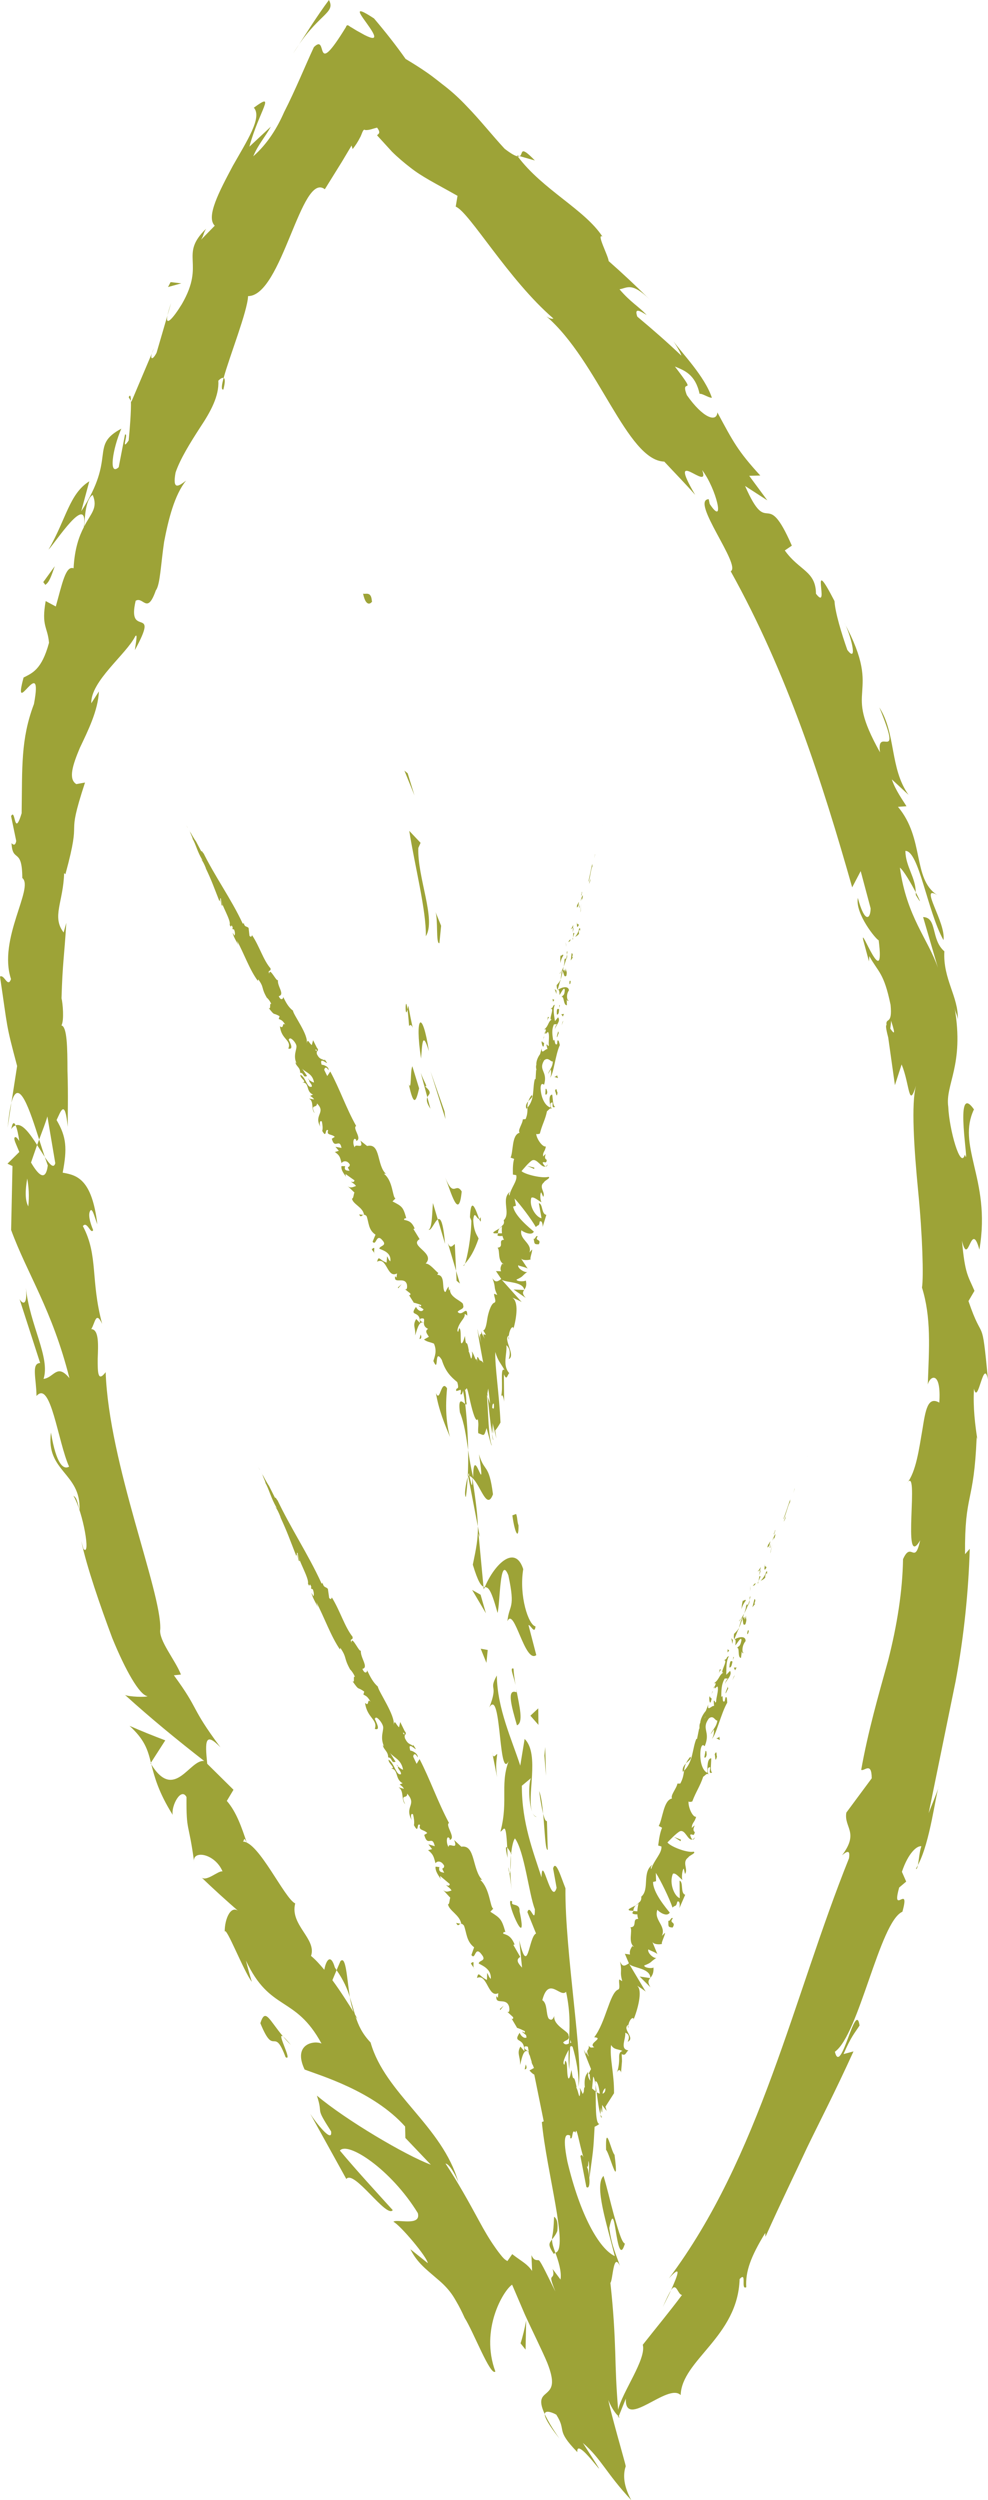 <!-- Generator: Adobe Illustrator 22.0.1, SVG Export Plug-In  -->
<svg version="1.1"
	 xmlns="http://www.w3.org/2000/svg" xmlns:xlink="http://www.w3.org/1999/xlink" xmlns:a="http://ns.adobe.com/AdobeSVGViewerExtensions/3.0/"
	 x="0px" y="0px" width="53.743px" height="135.959px" viewBox="0 0 53.743 135.959"
	 style="enable-background:new 0 0 53.743 135.959;" xml:space="preserve">
<style type="text/css">
	.st0{fill:#9DA337;}
</style>
<defs>
</defs>
<g>
	<path class="st0" d="M20.226,32.681c-0.03-0.578-0.398-0.328-0.478-0.406C19.943,33.225,20.325,32.646,20.226,32.681z"/>
	<polygon class="st0" points="22.177,42.054 21.998,41.904 22.546,43.256 	"/>
	<path class="st0" d="M23.163,50.912c0.572-0.912-0.468-3.197-0.408-4.802l0.123-0.277l-0.616-0.652
		C22.562,47.089,23.197,49.54,23.163,50.912z"/>
	<path class="st0" d="M22.252,55.796c0.227-0.321,0.338,0.996-0.042-1.11c-0.022,0.103-0.03,0.142-0.043,0.207
		C22.191,55.083,22.22,55.347,22.252,55.796z"/>
	<path class="st0" d="M22.166,54.893C22.043,53.962,22.017,55.527,22.166,54.893L22.166,54.893z"/>
	<path class="st0" d="M22.798,59.184l-0.369-1.203c-0.124,0.274-0.036,1.371-0.193,0.978C22.503,60.205,22.627,59.929,22.798,59.184
		z"/>
	<path class="st0" d="M23.415,60.294l-0.169-0.626C23.194,59.787,23.19,59.958,23.415,60.294z"/>
	<path class="st0" d="M23.101,59.057c0.21,0.088-0.01-0.157-0.214-0.716l0.358,1.327C23.333,59.478,23.547,59.435,23.101,59.057z"/>
	<path class="st0" d="M22.903,57.565c0.068-0.706,0.059-1.606,0.428-0.399C22.975,54.826,22.546,55.225,22.903,57.565z"/>
	<path class="st0" d="M23.903,51.287l0.092-0.943l-0.313-0.772C23.837,49.957,23.7,51.367,23.903,51.287z"/>
	<path class="st0" d="M23.549,65.42c-0.045,0.477-0.035,1.371-0.238,1.457c0.15,0.061,0.332-0.456,0.503-0.568L23.549,65.42z"/>
	<path class="st0" d="M23.814,66.309l0.396,1.331C24.102,66.424,23.962,66.215,23.814,66.309z"/>
	<polygon class="st0" points="24.179,60.43 23.417,58.257 24.234,60.859 	"/>
	<path class="st0" d="M24.319,75.498c-0.335-0.539-0.372,0.833-0.607,0.249c0.153,0.929,0.476,1.701,0.767,2.396
		C24.276,77.393,24.214,76.576,24.319,75.498z"/>
	<path class="st0" d="M24.217,64.03c0.312,0.773,0.738,2.409,0.898,0.762C24.778,64.25,24.688,65.193,24.217,64.03z"/>
	<path class="st0" d="M24.358,67.589l0.452,1.518l-0.07-1.453C24.637,67.694,24.513,67.972,24.358,67.589z"/>
	<polygon class="st0" points="25.016,69.799 24.81,69.107 24.836,69.645 	"/>
	<path class="st0" d="M25.016,76.803c0.244,0.604,0.335,1.284,0.449,2.05c-0.014-0.834-0.068-1.692-0.159-2.502
		C25.167,76.251,24.902,75.92,25.016,76.803z"/>
	<polygon class="st0" points="26.371,86.302 26.299,86.282 26.312,86.432 	"/>
	<path class="st0" d="M25.343,81.409c0.047-0.332,0.077-0.706,0.099-1.099C25.351,80.64,25.226,81.306,25.343,81.409z"/>
	<path class="st0" d="M27.064,87.712c0.146-0.522,0.117-3.216,0.587-2.051c0.402,1.867,0.043,1.562-0.05,2.502
		c0.373-0.832,0.94,2.327,1.571,1.84l-0.424-1.629c0.102-0.043,0.337,0.539,0.382,0.068c-0.382-0.068-0.907-1.66-0.668-3.112
		c-0.432-1.354-1.547-0.312-2.091,0.973C26.537,86.327,26.686,86.311,27.064,87.712z"/>
	<path class="st0" d="M26.299,86.282l-0.272-2.894l0.078,0.194l-0.112-0.581c0.011,0.676-0.083,1.171-0.274,2.085
		C26.008,86.041,26.168,86.229,26.299,86.282z"/>
	<path class="st0" d="M25.46,80.243l-0.003-0.013l0.007,0.002c0.037-0.125,0.063-0.168,0.049-0.03
		c0.006,0.009,0.012,0.042,0.015,0.057c0.058,0.013,0.113,0.058,0.166,0.108c0.007,0.814-0.09,0.138-0.166-0.108
		c-0.021-0.007-0.042-0.027-0.063-0.027L25.46,80.243l0.532,2.757c-0.01-0.595-0.104-1.331-0.297-2.633
		c0.454,0.413,0.783,1.802,1.121,0.891c-0.221-1.718-0.471-1.168-0.761-2.177c0.411,2.766-0.314-0.773-0.316,1.26
		c-0.13-0.538-0.206-1.027-0.274-1.488c0.007,0.506,0.001,0.995-0.022,1.457L25.46,80.243z"/>
	<path class="st0" d="M26.146,66.179c-0.026,0.09-0.055,0.09-0.083,0.1C26.132,66.453,26.174,66.518,26.146,66.179z"/>
	<path class="st0" d="M25.563,66.189l0.077,0.191c-0.01,0.901-0.225,2.016-0.352,2.348c0.283-0.332,0.496-0.658,0.745-1.376
		c-0.079-0.196-0.259-0.346-0.291-1.009c0.057-0.584,0.193-0.019,0.322-0.064C25.912,65.894,25.619,64.924,25.563,66.189z"/>
	<path class="st0" d="M25.287,68.727c-0.026,0.031-0.05,0.062-0.078,0.094C25.226,68.86,25.254,68.814,25.287,68.727z"/>
	<polygon class="st0" points="25.682,86.46 26.432,87.731 26.142,86.72 	"/>
	<polygon class="st0" points="26.46,90.425 26.53,89.725 26.148,89.655 	"/>
	<path class="st0" d="M9.112,17.147l0.196-0.675C9.2,16.783,9.143,16.99,9.112,17.147z"/>
	<path class="st0" d="M7,21.602l0.122,0.204C7.11,21.54,7.092,21.423,7,21.602z"/>
	<path class="st0" d="M18.517,106.65l-0.208,0.486c0.382,0.55,0.587,1.027,0.721,1.462C18.866,107.553,18.819,106.315,18.517,106.65
		z"/>
	<path class="st0" d="M2.13,61.967l-0.111,0.298c0.15,0.234,0.289,0.452,0.418,0.653C2.343,62.628,2.239,62.306,2.13,61.967z"/>
	<path class="st0" d="M0.62,59.97c-0.079,0.303-0.149,0.736-0.206,1.35L0.62,59.97z"/>
	<path class="st0" d="M28.267,8.491l0.827,0.236C28.23,7.83,28.47,8.397,28.267,8.491z"/>
	<path class="st0" d="M30.317,121.314c0.033-0.372,0.005-0.653-0.179-0.769c-0.037,1.095-0.118,0.976-0.109,1.234
		C30.133,121.65,30.26,121.477,30.317,121.314z"/>
	<path class="st0" d="M12.15,21.185c0.102-0.397,0.1-0.595,0.014-0.633C12.053,20.959,12.025,21.209,12.15,21.185z"/>
	<path class="st0" d="M30.119,122.563c0.04-0.009,0.057-0.04,0.089-0.065c-0.099-0.274-0.179-0.487-0.179-0.719
		C29.878,121.993,29.776,122.047,30.119,122.563z"/>
	<path class="st0" d="M49.928,101.425c-0.036,0.063-0.068,0.143-0.105,0.198C49.87,101.664,49.899,101.569,49.928,101.425z"/>
	<path class="st0" d="M36.501,124.537c-0.103,0.172-0.262,0.469-0.483,1.015C36.117,125.297,36.336,124.919,36.501,124.537z"/>
	<path class="st0" d="M27.712,101.859C27.615,101.223,27.656,101.763,27.712,101.859L27.712,101.859z"/>
	<path class="st0" d="M29.191,98.807c-0.103-0.042-0.175-0.124-0.226-0.233C29.026,98.705,29.096,98.801,29.191,98.807z"/>
	<path class="st0" d="M33.655,131.404l0.005,0.053C33.731,131.448,33.717,131.445,33.655,131.404z"/>
	<path class="st0" d="M27.789,100.878c-0.023,0.245-0.033,0.526-0.029,0.83C27.777,101.572,27.788,101.32,27.789,100.878z"/>
	<path class="st0" d="M27.612,101.028c-0.009-0.223-0.017-0.396-0.024-0.563C27.512,100.393,27.478,100.469,27.612,101.028z"/>
	<path class="st0" d="M27.712,101.859c0.026,0.187,0.062,0.451,0.122,0.887c-0.047-0.364-0.066-0.707-0.074-1.038
		C27.747,101.836,27.73,101.891,27.712,101.859z"/>
	<path class="st0" d="M49.814,48.523c0,0.046,0.001,0.091,0.002,0.146C50.159,49.251,50.054,48.981,49.814,48.523z"/>
	<path class="st0" d="M8.186,95.891l0.046,0.06c-0.007-0.03-0.017-0.067-0.023-0.095L8.186,95.891z"/>
	<path class="st0" d="M7.046,93.85c0.797,0.732,0.983,1.259,1.163,2.006L8.99,94.64C8.332,94.391,7.681,94.129,7.046,93.85z"/>
	<path class="st0" d="M52.979,60.329c-1.149-1.652-0.181,3.431-0.495,2.457c-0.234,0.861-0.854-1.386-0.902-2.597
		c-0.179-1.213,0.885-2.266,0.344-5.388c0.055,0.309,0.124,0.316,0.173,0.626c0.046-1.222-0.814-2.183-0.73-3.695
		c-0.745-0.638-0.377-1.847-1.156-1.862l0.805,2.755c-0.533-1.558-1.703-2.779-2.068-5.444c0.2,0.15,0.606,0.85,0.863,1.342
		c-0.007-0.82-0.554-1.4-0.564-2.252c0.737-0.011,1.194,3.277,2.071,4.852c0.156-0.932-1.352-3.064-0.341-2.45
		c-1.358-0.894-0.675-3.068-2.134-4.799l0.464-0.03c-0.177-0.294-0.604-0.874-0.797-1.462l0.91,0.844
		c-1.03-1.441-0.677-3.341-1.59-4.758c1.319,3.216-0.178,0.94,0.037,2.444c-1.036-1.855-1.028-2.523-0.969-3.308
		c0.046-0.773,0.148-1.667-0.991-3.772c0.334,0.558,0.798,2.328,0.182,1.512c-0.304-0.863-0.664-2.032-0.698-2.659
		c-1.449-2.809-0.185,0.671-1.008-0.398c-0.007-1.242-0.911-1.247-1.695-2.354l0.383-0.261c-1.446-3.308-1.244-0.291-2.545-3.246
		l1.212,0.784l-0.987-1.336l0.603-0.015c-1.233-1.345-1.48-1.85-2.334-3.433c-0.036,0.555-0.773,0.326-1.661-0.94
		c-0.404-1.04,0.685,0.195-0.649-1.554c0.509,0.21,1.11,0.421,1.341,1.482c0.172-0.016,0.497,0.226,0.67,0.216
		c-0.39-1.173-1.622-2.413-2.085-3.07c0.168,0.264,0.365,0.582,0.425,0.78c-0.777-0.74-1.583-1.441-2.397-2.122
		c-0.18-0.518,0.166-0.303,0.51-0.085c-0.435-0.477-0.865-0.681-1.477-1.401c0.424-0.075,0.667-0.402,1.631,0.547
		c-0.722-0.72-1.462-1.413-2.222-2.081c-0.013-0.274-0.689-1.532-0.337-1.331c-0.954-1.469-3.253-2.547-4.61-4.362
		c-0.13-0.023-0.34-0.129-0.712-0.416c-0.712-0.77-1.333-1.565-2.061-2.312c-0.357-0.38-0.745-0.743-1.181-1.084
		c-0.159-0.117-0.598-0.482-0.964-0.734c-0.383-0.268-0.78-0.515-1.179-0.753c-0.507-0.72-1.081-1.452-1.718-2.202
		c-1.329-0.875-0.632-0.092-0.239,0.49c0.202,0.295,0.336,0.546,0.185,0.567c-0.076,0.011-0.221-0.035-0.463-0.158
		c-0.125-0.069-0.269-0.15-0.439-0.244c-0.087-0.053-0.18-0.11-0.28-0.171c-0.096-0.033-0.227-0.231-0.294-0.012
		c-1.819,2.966-0.931,0.288-1.742,1.087c-0.453,0.97-0.999,2.319-1.622,3.54c-0.368,0.839-0.886,1.701-1.676,2.397
		c0.272-0.656,0.648-1.044,0.958-1.614l-1.169,1.09c0.548-1.997,1.488-3.038,0.243-2.119c0.472,0.526-0.381,1.812-1.148,3.17
		c-0.735,1.384-1.469,2.768-0.978,3.247l-0.744,0.76c0.158-0.257,0.117-0.344,0.274-0.597c-1.501,1.455-0.008,1.833-1.319,4.099
		c-0.478,0.78-0.917,1.266-0.782,0.611l-0.595,2.038c-0.276,0.529-0.413,0.282-0.137-0.247l-1.232,2.909l-0.026-0.041
		c0.019,0.523-0.066,1.625-0.123,2.15c-0.455,0.661,0.02-0.439-0.199-0.323l-0.342,1.774C5.896,25.923,6.12,24.423,6.6,23.31
		c-1.759,0.945-0.232,1.5-2.181,4.492l0.44-1.63c-1.091,0.68-1.251,2.047-2.22,3.718C3,29.528,4.825,26.687,4.56,28.667
		c-0.248,0.478-0.501,1.148-0.558,2.237c-0.433-0.164-0.623,0.852-0.967,2.076l-0.55-0.295c-0.244,1.382,0.105,1.388,0.181,2.268
		c-0.399,1.479-0.921,1.65-1.384,1.891c-0.644,2.395,1.104-1.447,0.565,1.44c-0.728,1.923-0.632,3.453-0.67,5.943
		c-0.424,1.38-0.325-0.321-0.574,0.155l0.28,1.352c-0.059,0.306-0.19,0.181-0.256,0.117c0.055,1.099,0.578,0.194,0.587,1.894
		c0.654,0.533-1.335,3.318-0.615,5.498C0.418,53.746,0.236,52.965,0,53.105c0.436,2.916,0.302,2.502,0.931,4.864L0.62,59.97
		c0.39-1.476,1.003,0.404,1.51,1.997c0.196-0.522,0.368-0.964,0.447-1.258l0.43,2.544c-0.084,0.314-0.303,0.072-0.571-0.336
		c0.059,0.168,0.117,0.329,0.164,0.462c-0.124,0.929-0.537,0.484-0.912-0.161l0.33-0.954c-0.392-0.62-0.822-1.213-1.168-1.067
		c0.076,0.169,0.15,0.494,0.199,0.854c-0.106-0.165-0.199-0.27-0.256-0.189c-0.059,0.092,0.085,0.361,0.257,0.782L0.407,63.28
		l0.272,0.129l-0.074,3.477c0.884,2.406,2.235,4.347,3.172,8.059c-0.681-0.829-0.828-0.035-1.408,0.039
		c0.375-1.159-0.751-2.93-0.962-4.961c0.102,1.055-0.208,0.87-0.346,0.617l1.123,3.48c-0.492,0.017-0.21,0.826-0.198,1.794
		c0.775-0.902,1.164,2.494,1.772,3.841C3.471,79.93,3.067,79.677,2.772,77.9c-0.289,2.131,1.642,2.193,1.554,4.216
		c-0.12-0.418-0.133-0.658-0.332-0.778c0.531,0.9,0.958,3.361,0.545,2.886l-0.118-0.418c0.304,1.422,1.025,3.501,1.684,5.267
		c0.712,1.746,1.49,3.122,1.924,3.163C7.944,92.305,7.01,92.271,6.8,92.17c1.397,1.267,2.848,2.456,4.31,3.593
		c-0.795-0.113-1.617,2.221-2.878,0.188c0.172,0.676,0.393,1.516,1.162,2.741c-0.091-0.48,0.453-1.527,0.751-0.97
		c-0.016,1.958,0.117,1.288,0.418,3.563c-0.159-0.706,1.122-0.522,1.543,0.484c-0.214-0.076-0.902,0.611-1.169,0.3
		c0.683,0.665,1.394,1.302,2.112,1.927c-0.469-0.508-0.839,0.352-0.825,1.057c0.06-0.367,1.027,2.14,1.475,2.718
		c-0.117-0.382-0.223-0.769-0.322-1.16c1.309,2.813,2.68,1.874,4.113,4.519c-0.365-0.186-1.588-0.008-0.921,1.409
		c0.805,0.315,3.737,1.159,5.467,3.099l0.014,0.622l1.386,1.455c-1.347-0.495-4.639-2.438-6.199-3.758
		c0.377,1.139-0.153,0.504,0.775,1.951c0.084,0.693-0.863-0.527-1.134-0.959l1.96,3.543c0.41-0.538,2.191,2.162,2.526,1.693
		c-0.965-1.064-1.944-2.127-2.875-3.237c0.417-0.522,2.779,1.013,4.239,3.399c0.202,0.754-1.194,0.294-1.326,0.473
		c0.366,0.175,1.845,1.929,1.867,2.248l-0.946-0.759c0.354,0.725,0.884,1.114,1.398,1.562c0.263,0.219,0.523,0.453,0.756,0.753
		c0.123,0.158,0.214,0.299,0.341,0.524c0.155,0.263,0.305,0.557,0.459,0.9c0.473,0.736,1.408,3.201,1.669,2.913
		c-0.844-2.276,0.436-4.409,0.91-4.722c0.041,0.097,0.348,0.813,0.686,1.603c0.391,0.865,0.961,2.004,1.228,2.648
		c0.396,1.008,0.277,1.336,0.032,1.572c-0.229,0.239-0.588,0.324-0.17,1.217c0.017-0.259,0.459-0.068,0.628,0.029
		c0.593,0.932-0.08,0.774,1.145,2.038c-0.094-1.101,2.481,2.888,0.299-0.501c1.002,0.861,1.27,1.651,2.636,3.113
		c-0.421-0.773-0.433-1.316-0.345-1.705l0.042-0.137c-0.016-0.113-0.096-0.369-0.14-0.543c-0.111-0.402-0.222-0.803-0.331-1.194
		c-0.212-0.771-0.382-1.417-0.479-1.869c0.202,0.488,0.424,0.769,0.529,0.851c0.007,0.033-0.004,0.079,0.01,0.106l0.026-0.065
		c0,0,0.001,0.002,0.002,0.002c0-0.002,0-0.003,0-0.005l0.389-0.963c-0.076,1.706,2.297-0.893,2.982-0.191
		c0.059-1.914,3.114-3.17,3.207-6.311c0.416-0.449,0.041,0.622,0.362,0.442c-0.051-0.838,0.227-1.635,1.033-2.952l0.012,0.209
		c0.895-1.989,1.582-3.381,2.268-4.86c0.709-1.465,1.496-2.971,2.519-5.219l-0.542,0.146c0.42-0.972,0.604-1.133,0.873-1.557
		c-0.223-1.443-1.013,2.815-1.343,1.43c1.316-0.934,2.438-7.081,3.673-7.614c0.443-1.598-0.618,0.275-0.176-1.317l0.382-0.322
		l-0.233-0.532c0.342-1.022,0.82-1.431,1.058-1.39c-0.096,0.245-0.135,0.747-0.19,1.028c0.68-1.256,0.962-3.877,1.154-4.321
		c-0.158,0.509-0.38,0.995-0.567,1.492c0.46-2.247,0.964-4.713,1.466-7.169c0.463-2.469,0.706-4.983,0.769-7.206l-0.257,0.294
		c-0.023-3.404,0.482-2.653,0.634-6.368l0.039,0.139c-0.119-0.758-0.246-1.76-0.186-2.771c0.224,0.957,0.519-1.738,0.763-0.488
		c-0.356-3.707-0.236-1.847-1.063-4.276l0.327-0.557c-0.348-0.823-0.516-0.889-0.68-2.726c0.359,1.505,0.484-1.203,0.947,0.487
		c0.341-1.972-0.016-3.422-0.29-4.588C52.715,62.196,52.519,61.301,52.979,60.329z M1.539,65.603
		c-0.185-0.338-0.167-0.891-0.058-1.516C1.563,64.53,1.597,65.034,1.539,65.603z M5.045,26.916c0.294,0.723-0.101,0.991-0.463,1.709
		C4.61,28.126,4.664,27.119,5.045,26.916z M28.755,111.508c-0.001,0.02-0.002,0.037-0.001,0.058
		c-0.083-0.06-0.292-0.152-0.207-0.283c0.095-0.013,0.14,0.001,0.169,0.025C28.726,111.376,28.741,111.442,28.755,111.508z
		 M30.944,111.126c-0.097,0.049-0.209,0.09-0.31-0.051c0.1-0.157,0.399-0.114,0.287-0.401c0.042-0.202-0.844-0.521-0.769-1.049
		c-0.064,0.145-0.129,0.289-0.302,0.149c-0.161-0.236-0.057-0.827-0.35-1.006c0.346-1.334,0.973-0.105,1.292-0.456
		C31.044,109.485,30.985,110.334,30.944,111.126z M31.075,111.085c-0.019,0.004-0.034,0.002-0.058,0.014l0.007-0.174
		C31.04,110.968,31.057,111.035,31.075,111.085z M49.947,64.811c0.234,2.362,0.297,4.658,0.205,5.205
		c0.509,1.636,0.389,3.269,0.315,5.273c0.124-0.491,0.742-0.759,0.627,0.985c-0.633-0.367-0.752,0.42-0.917,1.451
		c-0.181,1.03-0.34,2.317-0.85,2.946c0.735-1.153-0.314,4.884,0.728,3.088c-0.313,1.409-0.481,0.005-0.934,1.028
		c-0.027,1.727-0.322,3.592-0.809,5.5c-0.529,1.901-1.098,3.881-1.466,5.953c0.141,0.116,0.571-0.485,0.572,0.463l-1.381,1.865
		c-0.139,0.821,0.714,1.065-0.234,2.323c0.189-0.156,0.474-0.39,0.377,0.166c-3.03,7.546-4.835,16.229-9.798,22.845
		c0.751-0.837,0.467-0.145,0.119,0.636c0.3-0.461,0.354,0.237,0.597,0.261c-0.688,0.923-1.427,1.809-2.134,2.709
		c0.21,0.772-1.128,2.586-1.339,3.533c-0.105-1.244-0.133-2.175-0.158-3.127c-0.036-1.061-0.092-2.214-0.264-3.772
		c0.139-0.149,0.153-1.712,0.519-0.917c-0.177-0.564-0.451-1.059-0.58-2.071c0.18-0.875,0.246-0.487,0.358,0.201
		c0.11,0.663,0.25,1.47,0.493,0.65c-0.193-0.049-0.426-0.981-0.604-1.571c-0.188-0.684-0.375-1.51-0.56-2.111
		c-0.52,0.515,0.186,2.645,0.612,4.362c-0.842-0.393-1.88-2.208-2.578-5.143c-0.311-1.567-0.017-1.491,0.154-1.408
		c-0.003,0.047,0.008,0.106,0.001,0.133c0.167,0.142,0.066-0.574,0.288-0.294c0.041-0.312,0.129,0.165,0.273,0.761
		c0.047,0.197,0.101,0.395,0.156,0.579c-0.056-0.116-0.111-0.177-0.163-0.061l0.324,1.675c0.18,0.154,0.226-0.317,0.092-0.94
		c-0.024-0.06-0.046-0.128-0.069-0.194c0.043,0.072,0.079,0.06,0.087-0.279c0.067,0.089,0.019,0.609,0.059,0.902
		c0.215-1.622,0.201-1.335,0.28-2.766c0.081-0.032,0.166-0.083,0.256-0.152c-0.23-0.03-0.18-1.125-0.201-1.769
		c-0.084-0.07-0.158-0.131-0.193-0.16l0.059-0.642c0.041,0.017,0.086,0.184,0.126,0.428c-0.004-0.062-0.007-0.122-0.01-0.178
		c0.109-0.026,0.195,0.276,0.243,0.674c-0.058-0.015-0.116-0.042-0.171-0.08c0.059,0.416,0.112,0.933,0.212,1.208
		c-0.003-0.109,0.009-0.25,0.03-0.375c0.013,0.126,0.027,0.232,0.05,0.259c0.025,0.027,0.014-0.165,0.007-0.4
		c0.079,0.119,0.161,0.225,0.246,0.328l-0.064-0.234l0.466-0.729c0.01-1.112-0.251-1.919-0.161-2.624
		c0.168,0.279,0.359,0.201,0.626,0.329c-0.176,0.036-0.192,0.19-0.187,0.378c0.005,0.19-0.02,0.564-0.136,0.813
		c0.124-0.269,0.225-0.129,0.239-0.016l0.051-0.602c0.003-0.159-0.01-0.269-0.015-0.406c0.216,0.112,0.213-0.07,0.361-0.205
		c-0.48-0.058-0.125-0.626-0.169-0.956c0.151,0.047,0.279,0.177,0.134,0.494c0.447-0.224-0.353-0.697,0.043-0.935
		c-0.023,0.083-0.06,0.117,0.003,0.181c-0.067-0.246,0.189-0.665,0.279-0.501l-0.024,0.082c0.228-0.517,0.54-1.641,0.207-1.878
		c0.048,0.015,0.412,0.261,0.474,0.325l-0.89-1.489c0.279,0.219,1.116,0.212,1.144,0.736c0.085-0.109,0.188-0.246,0.167-0.565
		c-0.072,0.069-0.514,0.025-0.502-0.107c0.448-0.18,0.258-0.148,0.678-0.428c-0.108,0.103-0.537-0.251-0.453-0.452
		c0.06,0.063,0.474,0.187,0.499,0.285l-0.296-0.72c0.041,0.165,0.386,0.195,0.553,0.136c-0.108,0.014,0.152-0.444,0.151-0.602
		L36,105.274c0.257-0.554-0.457-0.858-0.239-1.424c0.07,0.111,0.519,0.425,0.67,0.154c-0.19-0.237-0.912-1.081-0.907-1.664
		l0.163-0.041l-0.012-0.454c0.25,0.389,0.74,1.388,0.907,1.889c0.174-0.174,0.174,0.007,0.266-0.327
		c0.159-0.063,0.129,0.26,0.107,0.36l0.317-0.731c-0.275-0.081-0.081-0.7-0.307-0.766l0.01,0.949
		c-0.277-0.083-0.597-0.807-0.371-1.325c0.148-0.092,0.43,0.305,0.521,0.332c-0.068-0.11-0.007-0.588,0.071-0.61l0.065,0.29
		c0.191-0.26-0.184-0.641,0.174-0.896c0.056-0.118,0.443-0.232,0.3-0.318c-0.35,0.079-1.26-0.273-1.429-0.501
		c0.035-0.034,0.499-0.529,0.685-0.61c0.288-0.108,0.427,0.539,0.676,0.447c-0.065-0.037-0.113-0.187-0.124-0.246
		c0.1-0.106,0.192,0.146,0.252-0.153c-0.234-0.156,0.206-0.571-0.167-0.227c0.019-0.309,0.146-0.274,0.24-0.606
		c-0.193,0.035-0.441-0.527-0.414-0.834c0.056,0.043,0.156,0.015,0.203,0.001c0.212-0.559,0.419-0.818,0.595-1.348
		c0.072-0.024,0.222-0.252,0.284-0.1c-0.016-0.094-0.07-0.198-0.022-0.365c0.297-0.233-0.087,0.38,0.225,0.24
		c-0.125-0.078-0.046-0.504-0.05-0.773c-0.222-0.015-0.216,0.522-0.208,0.792c-0.283-0.122-0.44-0.656-0.371-1.26
		c0.087-0.466,0.241-0.114,0.229-0.206c0.329-0.804-0.212-0.9,0.221-1.497c0.258-0.199,0.325,0.128,0.462,0.119
		c-0.059,0.385-0.29,0.504-0.367,0.749l0.18-0.264c0.016,0.138-0.022,0.395-0.114,0.504c0.226-0.163,0.498-1.383,0.838-1.965
		c-0.014-0.136-0.001-0.354-0.093-0.288l-0.047,0.211c-0.187,0.131-0.04-0.452-0.184-0.223c0.007-0.307-0.015-0.664,0.188-1.013
		l0.189,0.001c-0.05-0.013-0.185,0.204-0.172,0.333c-0.016-0.189,0.424-0.485,0.272-0.75l-0.206,0.216
		c0.013-0.306-0.028-0.709,0.147-1.019c-0.21,0.085-0.01,0.085-0.281,0.241c0.303-0.106-0.335,0.844,0.033,0.622
		c-0.308,0.148-0.248,0.38-0.56,0.613c0.059,0.015,0.149-0.066,0.016,0.201c0.012,0.02,0.021,0.059,0.026,0.083l-0.011,0.017
		l0.013-0.012c0.004,0.016,0.005,0.018,0.004-0.005c0.05-0.056,0.099-0.097,0.139-0.105c0.076,0.195-0.089,0.639-0.075,0.82
		c-0.088,0.154-0.041-0.099-0.136-0.035l0.022,0.271c-0.137-0.034-0.382,0.345-0.312-0.078l-0.139,0.348
		c-0.153,0.174-0.293,0.444-0.301,0.644c-0.093,0.152-0.003,0.486-0.058,0.294l-0.118,0.59l-0.037-0.01
		c-0.224,0.535-0.166,1.23-0.667,1.734c-0.03,0.2-0.05,0.411-0.207,0.699l-0.156,0.001c-0.039,0.256-0.398,0.647-0.293,0.811
		c-0.467,0.091-0.505,1.107-0.724,1.492l0.182,0.098c-0.115,0.281-0.16,0.578-0.211,0.967l0.177,0.052
		c0.032,0.368-0.401,0.736-0.556,1.228c-0.055-0.062,0.006-0.177,0.077-0.247c-0.602,0.406-0.143,1.35-0.619,1.749
		c0.019,0.16-0.036,0.245-0.114,0.317c0.004-0.012,0.004-0.025,0.002-0.037l-0.021,0.053c-0.052,0.045-0.111,0.097-0.16,0.14
		c0.063-0.036,0.118-0.073,0.151-0.111c-0.032,0.103-0.063,0.266-0.071,0.436l-0.218-0.021c-0.003,0.015-0.003,0.02-0.007,0.037
		c-0.125,0.116,0.051,0.159,0.225,0.145c0.006,0.09,0.02,0.176,0.049,0.251c-0.359-0.019-0.03,0.442-0.426,0.457
		c0.13,0.174-0.139,0.812,0.187,1.046c-0.048-0.015-0.085,0.02-0.06-0.063c-0.098,0.151-0.196,0.301-0.148,0.496l-0.28-0.04
		l0.219,0.518c-0.233,0.155-0.356,0.207-0.478-0.101c0.121,0.668-0.035,0.484,0.114,1.072l-0.16-0.095
		c-0.049,0.165,0.088,0.524-0.085,0.561c-0.446,0.223-0.658,1.782-1.279,2.584c0.569,0.04-0.376,0.335,0.006,0.544
		c-0.146,0.017-0.229,0.053-0.304-0.095c0.043,0.337-0.21,0.138,0.015,0.606c-0.094-0.1-0.123-0.222-0.182-0.271
		c0.019,0.037,0.067,0.167,0.013,0.109c-0.053-0.062-0.068-0.137-0.105-0.211c0.012,0.135,0.199,0.59,0.385,1.048
		c-0.041,0.081-0.088,0.156-0.14,0.271l0.065-0.002c0.003,0.084,0.013,0.194,0.037,0.374c-0.078-0.12-0.157-0.253-0.117-0.499
		c-0.051,0.102-0.253,0.234-0.178,0.876c-0.032-0.126-0.056,0.103-0.06,0.214c-0.022,0.049-0.039,0.087-0.054,0.12
		c-0.018-0.013-0.036-0.082-0.052-0.111c-0.033-0.076-0.063-0.137-0.121-0.224l0.035,0.171c-0.037,0.668-0.111-0.057-0.212-0.171
		l0.007-0.062c-0.179-0.896-0.149-0.033-0.275-0.913l-0.07,0.325c-0.096,0.304-0.14,0.068-0.157-0.205
		c-0.022-0.281,0.002-0.565-0.117-0.617l-0.036,0.216c-0.163-0.057,0.076-0.53,0.227-0.806c-0.012,0.351-0.013,0.699,0.033,1.061
		l0.045-1.203c0.007-0.012,0.024-0.043,0.027-0.049c0.022-0.051,0.085,0.022,0.107,0.014c0.195,0.642,0.372,1.583,0.315,2.168
		c0.316-1.254-0.739-7.372-0.7-10.781c-0.235-0.578-0.525-1.59-0.672-1.079l0.19,1.056c-0.295,1.023-0.784-1.939-0.822-0.572
		c-0.444-1.395-1.071-2.944-1.068-4.979l0.53-0.442c-0.163,0.062-0.194,1.351,0.044,1.896c-0.347-0.809,0.429-3.167-0.423-4.001
		l-0.238,1.453c-0.448-1.401-1.255-3.103-1.274-4.904c-0.474,0.873,0.111,0.403-0.409,1.742c0.7-1.189,0.476,4.558,1.143,2.699
		c-0.622,1.384-0.073,2.283-0.537,4.054c0.183-0.074,0.293-0.642,0.368,0.863c0.063,0.061,0.151,0.213,0.203,0.309
		c-0.001,0.046-0.002,0.063-0.003,0.103l0.013-0.085c0.036,0.062,0.042,0.067,0.004-0.031c0.043-0.365,0.109-0.665,0.202-0.794
		c0.517,0.693,0.77,3.072,1.084,3.85c0.01,0.897-0.258-0.347-0.405,0.16l0.47,1.163c-0.406,0.166-0.432,2.434-0.912,0.373
		l0.151,1.482c-0.208-0.225-0.364-0.426-0.098-0.582l-0.376-0.655l0.07-0.019c-0.181-0.454-0.401-0.521-0.619-0.588
		c-0.011-0.123,0.081-0.084,0.116-0.094c-0.202-0.701-0.262-0.746-0.819-1.102l0.16-0.167c-0.18-0.079-0.175-1.083-0.709-1.569
		c0.024-0.006,0.066-0.015,0.117,0.019c-0.566-0.568-0.368-1.95-1.144-1.818l-0.392-0.364c0.253,0.622-0.32,0.076-0.301,0.383
		c-0.153-0.212-0.114-0.719,0.063-0.451l-0.009,0.064c0.382-0.091-0.26-0.807-0.032-0.922c-0.616-1.155-1.036-2.388-1.602-3.476
		l-0.16,0.26l-0.184-0.387c0-0.131,0.104-0.238,0.238,0.037c0.051-0.217-0.345-0.389-0.396-0.368
		c-0.189-0.582,0.365,0.053,0.286-0.113l-0.134-0.21l0.001,0.065c-0.184-0.124-0.286-0.084-0.446-0.415
		c-0.065-0.231,0.076-0.184,0.042-0.27c0.015-0.009,0.008-0.04-0.06-0.127L21.77,93.64l-0.063,0.289
		c-0.192-0.163-0.226-0.454-0.297-0.123c0.116-0.494-0.834-1.84-0.854-2.088c-0.264-0.232-0.413-0.527-0.591-0.896
		c0.019,0.107-0.112,0.256-0.253-0.07c0.379-0.076-0.16-0.656-0.077-1.037c-0.023,0.31-0.511-0.861-0.519-0.391
		c-0.114-0.275,0.1-0.081,0.062-0.318c-0.436-0.554-0.67-1.396-1.123-2.132c-0.037,0.006-0.015,0.162-0.149,0.026l-0.069-0.491
		c-0.099-0.14-0.241-0.039-0.293-0.372c-0.002,0.052-0.006,0.132-0.069,0.036c-0.708-1.551-1.692-3.021-2.425-4.588
		c0.099,0.212,0.019,0.079-0.069-0.075c0.053,0.103-0.023,0.01-0.023,0.037l-0.324-0.646c-0.083-0.104-0.382-0.671-0.428-0.732
		l0.112,0.199c-0.15-0.264,0.169,0.394,0.117,0.373c0.178,0.289,0.316,0.855,0.603,1.332c0.039,0.12-0.062-0.085-0.048-0.017
		c0.081,0.116,0.161,0.267,0.279,0.565l-0.022-0.028c0.376,0.81,0.501,1.179,0.869,2.121l0.027-0.102
		c0.081,0.202,0.081,0.254,0.107,0.356c0.192,0.172-0.242-0.557-0.055-0.408c-0.003,0.333,0.638,1.38,0.556,1.653
		c0.134,0.305,0.043-0.139,0.179,0.165l-0.01,0.108l0.095,0.04c0.08,0.204,0.065,0.34,0.026,0.373
		c-0.016-0.051-0.072-0.131-0.098-0.181c0.054,0.294,0.34,0.718,0.361,0.818l-0.098-0.311c0.423,0.796,0.792,1.856,1.286,2.573
		l0.02-0.089c0.374,0.55,0.171,0.517,0.523,1.157l-0.024-0.017c0.114,0.102,0.224,0.263,0.303,0.448
		c-0.141-0.13,0.023,0.39-0.149,0.211c0.413,0.592,0.234,0.275,0.648,0.582l-0.046,0.156c0.155,0.096,0.207,0.081,0.392,0.395
		c-0.213-0.221-0.048,0.299-0.301,0.061c0.106,0.827,0.707,0.899,0.53,1.414c0.437,0.147-0.125-0.696,0.02-0.553
		c0.019-0.203,0.336,0.136,0.414,0.369c0.102,0.223-0.189,0.597,0.076,1.154c-0.025-0.057-0.049-0.047-0.074-0.103
		c0.021,0.255,0.296,0.348,0.29,0.68c0.253,0.033,0.145,0.339,0.404,0.238l-0.299-0.478c0.198,0.254,0.611,0.355,0.706,0.912
		c-0.067-0.007-0.2-0.11-0.283-0.186c-0.005,0.182,0.176,0.24,0.172,0.428c-0.265,0.105-0.349-0.589-0.677-0.791
		c-0.031,0.211,0.449,0.485,0.116,0.485c0.439,0.025,0.213,0.578,0.65,0.8l-0.161,0.064c0.051,0.046,0.181,0.127,0.229,0.24
		l-0.288-0.083c0.31,0.207,0.128,0.68,0.356,0.92c-0.29-0.614,0.121-0.249,0.11-0.575c0.566,0.633-0.197,0.677,0.271,1.485
		c-0.076-0.102-0.107-0.489,0.05-0.353c0.044,0.181,0.083,0.431,0.046,0.58c0.296,0.544,0.124-0.185,0.334-0.004
		c-0.105,0.308,0.21,0.229,0.391,0.436l-0.164,0.101c0.196,0.704,0.426-0.037,0.574,0.614l-0.349-0.104l0.203,0.264l-0.221,0.052
		c0.297,0.242,0.309,0.365,0.406,0.718c0.085-0.146,0.33-0.144,0.472,0.135c-0.01,0.254-0.215-0.01,0.001,0.376
		c-0.152-0.025-0.334-0.044-0.259-0.314c-0.065,0.016-0.15-0.025-0.214-0.01c-0.019,0.279,0.219,0.54,0.29,0.684
		c-0.02-0.06-0.042-0.132-0.034-0.182l0.52,0.437c-0.022,0.131-0.11,0.09-0.196,0.049c0.075,0.106,0.195,0.139,0.293,0.303
		c-0.165,0.041-0.308,0.141-0.491-0.065l0.422,0.46c-0.045,0.074-0.038,0.388-0.126,0.348c0.058,0.36,0.641,0.585,0.721,1.061
		c0.039,0.004,0.086,0.03,0.149,0.104c0.151,0.402,0.127,0.852,0.552,1.181l-0.148,0.419c0.232,0.318,0.174-0.552,0.562-0.023
		c0.289,0.365-0.157,0.295-0.163,0.487c0.237,0.126,0.695,0.317,0.657,0.835c-0.114-0.096-0.121-0.22-0.199-0.326l-0.012,0.384
		c-0.422-0.202-0.457-0.511-0.54-0.107c0.552-0.277,0.6,1.106,1.157,0.825l-0.02,0.26c-0.022-0.058-0.058-0.048-0.079-0.106
		c-0.077,0.529,0.525,0.045,0.685,0.572c0.041,0.193,0.019,0.357-0.101,0.281l0.318,0.293c0.043,0.115-0.065,0.145-0.108,0.031
		l0.323,0.544l-0.018,0.005c0.126,0.03,0.349,0.135,0.45,0.191c-0.007,0.192-0.094-0.038-0.144,0.04l0.205,0.168
		c0.01,0.041,0.017,0.086,0.028,0.126c-0.109,0.083-0.304-0.059-0.377-0.253c-0.403,0.622,0.267,0.179,0.259,1.007l-0.216-0.256
		c-0.218,0.379,0.009,0.544-0.021,0.998c0.063-0.141,0.16-0.968,0.466-0.708c0.003,0.065,0.023,0.134,0.066,0.204
		c0.031,0.112,0.063,0.217,0.096,0.316c-0.002,0.063,0.026,0.133,0.075,0.215c0.021,0.058,0.037,0.1,0.055,0.145l-0.036,0.019
		c-0.01-0.018-0.012-0.021-0.024-0.042l0.01,0.049l-0.194,0.102c0.103,0.129,0.184,0.187,0.261,0.228l0.514,2.54l-0.102,0.039
		c0.242,2.631,1.484,6.96,0.734,7.105c0.152,0.402,0.354,1.033,0.281,1.46l-0.432-0.577c0.098,0.302,0.016,0.392-0.038,0.442
		c-0.053,0.063-0.075,0.123,0.192,0.791c-0.589-1.202-0.849-1.739-0.923-1.709c-0.086-0.014-0.242,0.049-0.38-0.277l0.035,0.862
		c-0.278-0.399-0.525-0.485-1.082-0.914l-0.261,0.377c-0.098-0.059-0.153-0.087-0.278-0.231c-0.143-0.169-0.283-0.357-0.423-0.56
		c-0.283-0.403-0.556-0.869-0.828-1.373c-0.547-1.006-1.15-2.106-1.839-3.142c0.223,0.036,0.531,0.594,0.704,1.027
		c-0.876-3.073-3.992-4.825-4.778-7.607c-0.467-0.493-0.669-0.948-0.818-1.418c0.032,0.054,0.067,0.098,0.103,0.132
		c-0.034-0.061-0.084-0.15-0.135-0.243c-0.089-0.3-0.182-0.617-0.278-0.941c0.049,0.307,0.118,0.586,0.202,0.813
		c-0.277-0.44-0.693-1.108-1.152-1.731l0.229-0.544c-0.034-0.053-0.06-0.094-0.096-0.15c-0.218-0.759-0.474-0.419-0.572,0.128
		c-0.25-0.303-0.497-0.569-0.723-0.754c0.321-0.934-1.162-1.68-0.86-2.854c-0.581-0.261-1.984-3.355-2.84-3.362
		c0.081-0.076,0.029-0.31,0.211,0.072c-0.283-0.841-0.563-1.677-1.091-2.285l0.363-0.606l-1.429-1.413
		c-0.126-1.235-0.121-1.761,0.718-0.896c-1.684-2.266-1.097-1.96-2.532-3.916l0.384-0.04c-0.303-0.787-1.234-1.874-1.124-2.472
		c0.069-2.046-2.798-9.007-2.971-13.973c-0.436,0.578-0.435-0.002-0.433-0.725c0.026-0.728,0.084-1.598-0.351-1.615
		c0.21-0.328,0.248-1.018,0.593-0.285c-0.644-2.4-0.198-3.704-1.048-5.316c0.23-0.309,0.431,0.483,0.558,0.216
		c-0.076-0.189-0.303-0.753-0.175-1.023c0.128-0.264,0.253,0.336,0.404,0.709c-0.297-2.476-1.12-2.675-1.886-2.808
		c0.25-1.312,0.21-1.942-0.332-2.862c0.226-0.459,0.451-1.207,0.605,0.365c-0.001-0.444,0.032-1.798-0.012-3.048
		c-0.003-1.25-0.02-2.401-0.329-2.461c0.158-0.271,0.07-1.237,0.005-1.476c0.058-1.992,0.142-2.158,0.26-4.107l-0.145,0.528
		c-0.656-0.857-0.021-1.645,0.027-3.227l0.07,0.057c0.952-3.482-0.04-1.601,1.066-4.985l-0.473,0.086
		c-0.446-0.274-0.201-1.034,0.191-1.968c0.437-0.924,0.99-2.02,1.038-3.075l-0.415,0.647c-0.039-1.202,1.905-2.667,2.391-3.643
		c0.151-0.2,0.019,0.41-0.019,0.751c1.386-2.551-0.457-0.561,0.042-2.681c0.418-0.26,0.622,0.79,1.097-0.566
		c0.233-0.29,0.269-1.398,0.449-2.631c0.231-1.209,0.564-2.563,1.198-3.341c-0.381,0.29-0.763,0.585-0.573-0.437
		c0.248-0.733,0.794-1.614,1.343-2.462c0.562-0.843,1.035-1.704,0.983-2.533c0.142-0.14,0.23-0.172,0.288-0.147
		c0.315-1.161,1.297-3.625,1.33-4.451c1.848-0.007,2.884-6.812,4.175-5.811l0.938-1.51l0.517-0.868l0.057,0.194
		c0.167-0.211,0.291-0.407,0.394-0.612c0.109-0.167,0.164-0.535,0.297-0.421c0.227,0.008,0.41-0.08,0.638-0.135
		c0.251,0.336,0.028,0.341,0.004,0.425c0.333,0.365,0.589,0.646,0.803,0.88c0.295,0.295,0.689,0.628,0.998,0.864
		c0.652,0.516,1.352,0.85,2.571,1.541l-0.098,0.587c0.743,0.294,2.862,3.978,5.316,6.086c-0.059,0.015-0.168,0.03-0.382-0.119
		c2.813,2.428,4.378,7.836,6.411,7.899c0.556,0.6,1.137,1.188,1.681,1.809c-1.629-2.783,0.87-0.062,0.379-1.348
		c0.777,1.017,1.276,3.143,0.412,1.843l-0.055-0.262c-1.024,0.049,1.799,3.621,1.196,3.922c3.076,5.523,4.992,11.496,6.608,17.189
		l0.463-0.885l0.54,2.023c-0.001,0.576-0.313,0.863-0.695-0.567c-0.16,0.864,1.009,2.287,1.133,2.303
		c0.371,2.918-1.023-0.891-0.841-0.011l0.314,1.161l0.018-0.286c0.486,0.879,0.794,0.893,1.156,2.65
		c0.114,1.136-0.282,0.657-0.218,1.098c-0.048,0.008-0.046,0.16,0.09,0.676l0.365,2.594l0.365-1.128
		c0.452,1.107,0.374,2.457,0.783,1.153C49.559,59.992,49.717,62.446,49.947,64.811z M32.774,113.854
		c0.024-0.131,0.067-0.234,0.152-0.3C32.947,113.727,32.875,113.825,32.774,113.854z M38.373,93.342l0.004,0.012
		C38.247,93.524,38.295,93.465,38.373,93.342z M21.992,94.242l0.003,0.097C21.865,94.194,21.926,94.219,21.992,94.242z
		 M48.428,55.936c0.014-0.143,0.038-0.289,0.043-0.43C48.762,56.396,48.595,56.165,48.428,55.936z"/>
	<path class="st0" d="M0.613,61.41c0.071-0.138,0.154-0.178,0.237-0.213C0.767,61.012,0.679,61.01,0.613,61.41z"/>
	<path class="st0" d="M28.113,8.45l0.049,0.055c0.046,0.006,0.079,0,0.105-0.014L28.113,8.45z"/>
	<path class="st0" d="M29.633,131.281c-0.006,0.172,0.182,0.547,0.795,1.324C30.015,132.01,29.786,131.602,29.633,131.281z"/>
	<path class="st0" d="M26.768,95.272l0.272,1.371c-0.097-0.667-0.026-0.917,0.008-1.263C26.946,95.423,26.824,95.704,26.768,95.272z
		"/>
	<path class="st0" d="M27.871,82.405c0.11,0.86,0.347,1.443,0.335,0.543c-0.078-0.196-0.054-0.428-0.132-0.621L27.871,82.405z"/>
	<path class="st0" d="M28.101,92.027c-0.562-0.226-0.271,0.787,0.019,1.796c0.366-0.152,0.14-1.006-0.038-1.967L28.101,92.027z"/>
	<path class="st0" d="M28.044,91.633c-0.051-0.297-0.095-0.601-0.11-0.895C27.709,90.648,27.93,91.106,28.044,91.633z"/>
	<path class="st0" d="M28.259,103.923c0.046-0.47-0.517-0.234-0.391-0.512C27.328,102.952,28.794,106.411,28.259,103.923z"/>
	<polygon class="st0" points="29.289,93.799 29.28,92.898 28.851,93.298 	"/>
	<path class="st0" d="M29.795,100.591l-0.044-1.564c-0.076,0.032-0.144-0.159-0.206-0.397
		C29.637,99.587,29.661,100.643,29.795,100.591z"/>
	<path class="st0" d="M29.545,98.631c-0.047-0.498-0.11-0.97-0.217-1.238C29.363,97.661,29.443,98.238,29.545,98.631z"/>
	<polygon class="st0" points="29.7,96.566 29.658,95 29.612,95.469 	"/>
	<path class="st0" d="M32.968,116.911c0.18,0.15,0.737,2.402,0.46,0.263C33.25,117.02,32.926,115.342,32.968,116.911z"/>
	<path class="st0" d="M28.589,127.771l0.032-1.584c-0.082,0.439-0.185,0.874-0.305,1.242L28.589,127.771z"/>
	<path class="st0" d="M15.403,110.748c-0.781-0.933-0.971-1.574-1.241-0.728c0.776,1.907,0.715,0.099,1.372,1.846
		C15.954,112.15,14.996,110.44,15.403,110.748z"/>
	<path class="st0" d="M15.403,110.748c0.125,0.15,0.26,0.306,0.424,0.458C15.598,110.939,15.488,110.814,15.403,110.748z"/>
	<path class="st0" d="M2.98,30.789l-0.627,0.865l0.111,0.15C2.675,31.665,2.776,31.373,2.98,30.789z"/>
	<polygon class="st0" points="9.28,15.341 9.14,15.608 9.863,15.409 	"/>
	<path class="st0" d="M17.893,0c-0.644,0.858-1.333,1.968-1.954,2.923C17.271,0.725,18.288,0.74,17.893,0z"/>
	<path class="st0" d="M32.776,44.884c0,0,0.019-0.063,0.022-0.075C32.749,44.968,32.776,44.884,32.776,44.884z"/>
	<polygon class="st0" points="32.369,46.468 32.366,46.438 32.331,46.678 	"/>
	<path class="st0" d="M32.205,47.152l0.023-0.04l-0.014-0.131c-0.078,0.322-0.146,0.75-0.221,0.971
		C32.098,47.83,32.115,47.41,32.205,47.152z"/>
	<path class="st0" d="M31.67,48.509l-0.018,0.031c-0.01,0.032-0.021,0.067-0.046,0.149C31.654,48.65,31.585,48.866,31.67,48.509z"/>
	<path class="st0" d="M31.652,48.54C31.695,48.385,31.594,48.633,31.652,48.54L31.652,48.54z"/>
	<path class="st0" d="M31.489,49.046c-0.034,0.036-0.095,0.215-0.091,0.144c-0.045,0.213-0.007,0.177,0.065,0.069L31.489,49.046z"/>
	<path class="st0" d="M31.529,49.13l-0.033,0.233c0.025-0.025,0.058-0.019,0.018-0.106C31.538,49.284,31.522,49.231,31.529,49.13z"
		/>
	<path class="st0" d="M31.579,49.007c0.053-0.109,0.105-0.254,0.081-0.039C31.753,48.572,31.678,48.614,31.579,49.007z"/>
	<path class="st0" d="M32.107,47.898l0.007-0.141c-0.003,0.07-0.088,0.294-0.063,0.29L32.107,47.898z"/>
	<path class="st0" d="M31.182,50.299c-0.038,0.073-0.095,0.215-0.137,0.215c0.022,0.02,0.088-0.049,0.125-0.056L31.182,50.299z"/>
	<path class="st0" d="M31.17,50.459l-0.016,0.239C31.212,50.497,31.201,50.454,31.17,50.459z"/>
	<polygon class="st0" points="31.588,49.542 31.607,49.148 31.571,49.615 	"/>
	<polygon class="st0" points="30.795,51.374 30.766,51.228 30.802,51.483 	"/>
	<path class="st0" d="M30.499,51.94c-0.036,0.157-0.023,0.304-0.009,0.437c0.009-0.134,0.057-0.267,0.155-0.428
		C30.613,51.837,30.506,52.05,30.499,51.94z"/>
	<path class="st0" d="M31.038,51.08c-0.021,0.013-0.074,0.034-0.128,0.156l0.104-0.067L31.038,51.08z"/>
	<path class="st0" d="M31.017,51.166l-0.003,0.002c-0.028,0.095-0.047,0.162-0.056,0.191C30.965,51.336,30.983,51.278,31.017,51.166
		z"/>
	<path class="st0" d="M31.485,50.304c-0.024-0.109-0.097,0.035-0.104-0.182C31.384,50.266,31.361,50.558,31.485,50.304z"/>
	<path class="st0" d="M31.184,50.7l-0.014,0.274l0.078-0.237C31.227,50.736,31.187,50.772,31.184,50.7z"/>
	<polygon class="st0" points="31.165,51.099 31.17,50.973 31.141,51.061 	"/>
	<path class="st0" d="M30.702,52.209c0.011,0.115-0.015,0.229-0.043,0.36c0.055-0.133,0.101-0.273,0.136-0.408
		C30.773,52.134,30.739,52.061,30.702,52.209z"/>
	<polygon class="st0" points="30.355,53.82 30.339,53.811 30.331,53.835 	"/>
	<path class="st0" d="M30.818,52.142c0.044-0.099,0.038-0.167,0.027-0.233c-0.02,0.101-0.034,0.175-0.049,0.252
		C30.806,52.173,30.814,52.177,30.818,52.142z"/>
	<path class="st0" d="M30.45,52.96c0.038-0.061,0.07-0.114,0.102-0.164C30.508,52.84,30.431,52.934,30.45,52.96z"/>
	<path class="st0" d="M30.845,51.909c0.01-0.065,0.016-0.126,0.017-0.18l-0.033,0.028C30.827,51.814,30.837,51.862,30.845,51.909z"
		/>
	<path class="st0" d="M30.434,54.105c0.075-0.069,0.249-0.497,0.289-0.271c-0.021,0.333-0.092,0.251-0.18,0.391
		c0.152-0.097,0.091,0.456,0.294,0.439l-0.008-0.299c0.029,0.003,0.054,0.117,0.096,0.046c-0.098-0.047-0.129-0.348,0.024-0.557
		c-0.024-0.255-0.363-0.187-0.593-0.035C30.396,53.839,30.434,53.85,30.434,54.105z"/>
	<path class="st0" d="M30.339,53.811l0.136-0.48l0.005,0.038l0.013-0.101c-0.045,0.107-0.102,0.177-0.215,0.303
		C30.282,53.746,30.309,53.79,30.339,53.811z"/>
	<path class="st0" d="M30.561,52.787l0-0.002l0.001,0.001c0.017-0.017,0.026-0.021,0.013-0.001l-0.001,0.01l0.031,0.031
		c-0.055,0.129-0.031,0.014-0.031-0.031l-0.013-0.01L30.561,52.787l-0.068,0.48c0.039-0.095,0.067-0.219,0.113-0.44
		c0.076,0.103,0.061,0.351,0.202,0.236c0.061-0.291-0.033-0.225-0.031-0.409c-0.093,0.472-0.018-0.148-0.159,0.172
		c0.008-0.096,0.024-0.179,0.041-0.257c-0.031,0.066-0.066,0.14-0.107,0.227L30.561,52.787z"/>
	<path class="st0" d="M31.481,50.559l0.003,0.036c-0.066,0.182-0.219,0.398-0.222,0.362c0.082-0.036,0.143-0.07,0.236-0.178
		c-0.003-0.037-0.027-0.074,0.006-0.183c0.043-0.09,0.035,0.01,0.06,0.012C31.558,50.535,31.563,50.359,31.481,50.559z"/>
	<path class="st0" d="M31.095,51.829l-0.048,0.402l0.122-0.178l-0.048-0.003C31.188,51.833,31.122,51.866,31.095,51.829z"/>
	<polygon class="st0" points="30.267,53.865 30.17,53.783 30.269,54.05 	"/>
	<polygon class="st0" points="30.151,54.372 30.055,54.325 30.081,54.475 	"/>
	<path class="st0" d="M26.896,67.069l0.194,0c-0.006-0.126,0.034-0.21,0.09-0.275C26.988,66.918,26.703,67.037,26.896,67.069z"/>
	<path class="st0" d="M19.761,66.061l-0.225-0.02C19.632,66.233,19.673,66.097,19.761,66.061z"/>
	<path class="st0" d="M28.915,59.553c-0.093,0.128-0.145,0.235-0.177,0.333C28.867,59.737,29.027,59.633,28.915,59.553z"/>
	<path class="st0" d="M28.636,60.301c0.022-0.027,0.035-0.042,0.054-0.066c0-0.112,0.006-0.223,0.047-0.349
		C28.642,59.996,28.565,60.131,28.636,60.301z"/>
	<path class="st0" d="M10.966,46.254c-0.031-0.049-0.036-0.058-0.106-0.17C10.897,46.143,10.929,46.194,10.966,46.254z"/>
	<path class="st0" d="M29.614,56.244c0.015-0.038,0.025-0.064,0.036-0.09C29.632,56.135,29.616,56.143,29.614,56.244z"/>
	<path class="st0" d="M29.58,56.384c-0.007,0.033-0.016,0.078-0.031,0.151c0.014-0.062,0.034-0.117,0.057-0.169
		C29.593,56.384,29.58,56.384,29.58,56.384z"/>
	<path class="st0" d="M16.814,58.722c0,0,0.001-0.016,0.002-0.029C16.712,58.628,16.743,58.666,16.814,58.722z"/>
	<polygon class="st0" points="28.528,70.149 28.522,70.134 28.512,70.148 	"/>
	<path class="st0" d="M28.595,70.578c-0.205-0.232-0.157-0.318-0.083-0.43l-0.574-0.024L28.595,70.578z"/>
	<path class="st0" d="M30.186,55.529c-0.031-0.265-0.129-0.61-0.003-0.894c-0.193,0.091,0.002,0.074-0.24,0.233
		c0.281-0.118-0.206,0.759,0.122,0.534c-0.28,0.154-0.188,0.35-0.459,0.579c0.06,0.007,0.136-0.07,0.044,0.172
		c0.014,0.016,0.029,0.049,0.038,0.069l-0.009,0.016l0.01-0.012c0.006,0.013,0.008,0.015,0.004-0.004
		c0.041-0.053,0.083-0.092,0.12-0.103c0.103,0.162,0.005,0.56,0.045,0.715c-0.064,0.141-0.055-0.082-0.138-0.018l0.06,0.232
		c-0.139-0.017-0.323,0.332-0.316-0.04l-0.086,0.313c-0.125,0.164-0.223,0.409-0.201,0.583c-0.069,0.14,0.067,0.42-0.014,0.259
		l-0.03,0.52l-0.038-0.006c-0.141,0.482,0.013,1.077-0.404,1.557c-0.001,0.175,0.01,0.36-0.101,0.622l-0.153,0.015
		c-0.001,0.225-0.296,0.594-0.17,0.726c-0.443,0.119-0.334,1.001-0.493,1.353l0.192,0.069c-0.072,0.253-0.073,0.514-0.067,0.854
		l0.181,0.03c0.084,0.316-0.286,0.671-0.367,1.11c-0.063-0.049-0.019-0.154,0.04-0.22c-0.53,0.404,0.054,1.179-0.354,1.566
		c0.041,0.136,0,0.215-0.066,0.284c0.002-0.011,0.001-0.022-0.003-0.032l-0.013,0.047c-0.044,0.044-0.094,0.094-0.136,0.135
		c0.057-0.036,0.105-0.073,0.131-0.109c-0.016,0.092-0.024,0.236-0.006,0.383l-0.215,0.001c-0.001,0.013-0.001,0.017-0.001,0.033
		c-0.105,0.111,0.073,0.133,0.241,0.105c0.019,0.077,0.045,0.15,0.084,0.212c-0.353,0.015,0.034,0.385-0.351,0.433
		c0.152,0.139-0.019,0.713,0.333,0.888c-0.049-0.009-0.08,0.025-0.067-0.049c-0.074,0.139-0.148,0.277-0.073,0.441l-0.28-0.01
		l0.288,0.428c-0.205,0.154-0.318,0.21-0.481-0.045c0.214,0.567,0.035,0.421,0.265,0.916l-0.17-0.069
		c-0.025,0.147,0.161,0.446-0.002,0.493c-0.185,0.07-0.334,0.618-0.371,0.877c-0.039,0.263-0.093,0.603-0.221,0.627
		c0.365,0.56-0.17-0.102,0.084,0.451c-0.084-0.147-0.136-0.208-0.191-0.422c0.031,0.39-0.158-0.126-0.004,0.658
		c-0.062-0.257-0.091-0.374-0.128-0.526c0.012,0.062,0.045,0.266,0.004,0.129c-0.04-0.14-0.047-0.237-0.071-0.362
		c-0.011,0.134,0.154,1.007,0.309,1.844c-0.017-0.031-0.035-0.058-0.054-0.076c0,0,0,0-0.001-0.001
		c-0.025-0.023-0.05-0.039-0.077-0.049c0-0.011-0.003-0.021-0.002-0.032c0,0.018-0.003,0.02-0.005,0.03
		c-0.017-0.006-0.034-0.012-0.052-0.016c-0.069-0.12-0.174-0.388-0.138,0.089c-0.028-0.201-0.067-0.172-0.077-0.123
		c-0.109-0.244-0.116-0.309-0.219-0.454l0.027,0.146c-0.064,0.574-0.105-0.047-0.199-0.143l0.009-0.053
		c-0.129-0.77-0.14-0.028-0.209-0.791l-0.089,0.285c-0.257,0.487-0.042-0.692-0.228-0.703l-0.048,0.189
		c-0.09-0.003-0.029-0.238,0.09-0.44c0.119-0.201,0.294-0.368,0.257-0.497c0.016-0.061,0.09,0.024,0.145,0.061
		c0.003-0.613-0.285,0.099-0.524-0.206c0.103-0.149,0.39-0.136,0.294-0.382c0.049-0.183-0.794-0.391-0.7-0.868
		c-0.02,0.039-0.044,0.066-0.066,0.099c-0.008-0.077-0.015-0.148-0.023-0.227c-0.035,0.054-0.099,0.139-0.157,0.29
		c-0.02-0.007-0.029,0.012-0.052-0.004c-0.165-0.221,0.045-0.904-0.399-0.919c0.012-0.049,0.033-0.077,0.058-0.095
		c-0.183-0.133-0.46-0.517-0.695-0.519c0.559-0.579-0.926-0.96-0.329-1.329l-0.337-0.551l0.068-0.023
		c-0.156-0.389-0.366-0.43-0.574-0.471c-0.005-0.109,0.082-0.082,0.116-0.094c-0.167-0.607-0.224-0.642-0.747-0.911l0.161-0.162
		c-0.171-0.055-0.126-0.95-0.622-1.337c0.023-0.008,0.064-0.019,0.112,0.007c-0.523-0.458-0.278-1.706-1.032-1.521l-0.364-0.291
		c0.219,0.533-0.312,0.095-0.306,0.368c-0.14-0.176-0.081-0.631,0.079-0.407l-0.011,0.058c0.373-0.114-0.218-0.696,0.006-0.819
		c-0.549-0.976-0.904-2.039-1.408-2.959l-0.165,0.245l-0.163-0.329c0.005-0.116,0.11-0.22,0.228,0.013
		c0.058-0.198-0.318-0.317-0.368-0.294c-0.16-0.502,0.35,0.016,0.28-0.125l-0.121-0.175l-0.002,0.058
		c-0.173-0.095-0.273-0.05-0.414-0.332c-0.054-0.2,0.081-0.171,0.051-0.244c0.015-0.009,0.009-0.036-0.053-0.108l-0.208-0.413
		L16.96,56.83c-0.179-0.129-0.2-0.385-0.281-0.084c0.132-0.45-0.732-1.568-0.741-1.787c-0.245-0.183-0.377-0.434-0.534-0.747
		c0.014,0.094-0.118,0.238-0.242-0.04c0.369-0.101-0.128-0.571-0.033-0.918c-0.035,0.279-0.459-0.723-0.485-0.304
		c-0.099-0.235,0.1-0.081,0.073-0.289c-0.398-0.457-0.593-1.185-1.002-1.801c-0.035,0.009-0.021,0.145-0.143,0.035l-0.049-0.43
		c-0.089-0.116-0.229-0.015-0.266-0.307c-0.004,0.047-0.011,0.118-0.068,0.038c-0.618-1.323-1.51-2.548-2.157-3.88
		c0.088,0.18,0.015,0.069-0.064-0.061c0.047,0.087-0.022,0.011-0.023,0.035l-0.289-0.546c-0.075-0.085-0.342-0.565-0.382-0.616
		l0.099,0.168c-0.133-0.223,0.149,0.335,0.101,0.32c0.16,0.243,0.27,0.735,0.528,1.136c0.032,0.104-0.056-0.071-0.046-0.011
		c0.073,0.097,0.144,0.224,0.247,0.479l-0.02-0.023c0.331,0.689,0.437,1.007,0.754,1.815l0.03-0.093
		c0.07,0.173,0.068,0.219,0.089,0.308c0.178,0.137-0.211-0.476-0.036-0.359c-0.016,0.297,0.562,1.174,0.473,1.423
		c0.117,0.259,0.047-0.127,0.165,0.132l-0.014,0.097l0.089,0.028c0.07,0.174,0.05,0.297,0.012,0.329
		c-0.014-0.044-0.064-0.11-0.088-0.153c0.043,0.256,0.299,0.611,0.315,0.698l-0.082-0.269c0.375,0.674,0.686,1.588,1.135,2.185
		l0.023-0.081c0.339,0.458,0.145,0.446,0.459,0.985l-0.022-0.013c0.106,0.081,0.206,0.215,0.275,0.373
		c-0.131-0.104,0.007,0.345-0.152,0.201c0.375,0.492,0.215,0.225,0.602,0.462l-0.051,0.143c0.146,0.072,0.196,0.054,0.362,0.318
		c-0.197-0.179-0.058,0.271-0.293,0.081c0.069,0.728,0.647,0.74,0.455,1.214c0.416,0.094-0.093-0.609,0.042-0.495
		c0.027-0.183,0.319,0.092,0.385,0.293c0.09,0.19-0.206,0.548,0.028,1.021c-0.022-0.048-0.045-0.038-0.067-0.085
		c0.01,0.225,0.272,0.284,0.254,0.58c0.243,0.007,0.126,0.29,0.38,0.177l-0.269-0.4c0.18,0.209,0.575,0.265,0.644,0.752
		c-0.065-0.001-0.189-0.081-0.265-0.142c-0.012,0.163,0.16,0.199,0.148,0.367c-0.259,0.117-0.313-0.495-0.621-0.647
		c-0.039,0.191,0.414,0.394,0.092,0.422c0.423-0.015,0.182,0.497,0.595,0.658l-0.158,0.071c0.048,0.037,0.169,0.098,0.212,0.194
		l-0.275-0.049c0.291,0.157,0.097,0.594,0.306,0.789c-0.256-0.522,0.126-0.232,0.129-0.522c0.521,0.515-0.217,0.62,0.202,1.299
		c-0.069-0.084-0.084-0.426,0.062-0.318c0.035,0.157,0.063,0.377,0.021,0.513c0.264,0.459,0.127-0.175,0.323-0.032
		c-0.113,0.284,0.193,0.186,0.36,0.355l-0.162,0.104c0.161,0.61,0.413-0.07,0.529,0.498l-0.333-0.062l0.186,0.218l-0.215,0.066
		c0.277,0.19,0.284,0.299,0.363,0.605c0.088-0.138,0.324-0.157,0.45,0.08c-0.02,0.227-0.208,0.01-0.014,0.335
		c-0.146-0.01-0.321-0.01-0.237-0.257c-0.063,0.019-0.144-0.009-0.206,0.009c-0.03,0.25,0.19,0.462,0.253,0.585
		c-0.017-0.052-0.036-0.114-0.026-0.159l0.485,0.344c-0.027,0.118-0.11,0.09-0.191,0.061c0.068,0.088,0.183,0.107,0.271,0.245
		c-0.161,0.051-0.303,0.152-0.472-0.016l0.389,0.373c-0.046,0.07-0.052,0.349-0.135,0.321c0.041,0.316,0.595,0.466,0.655,0.882
		c0.037,0,0.082,0.019,0.14,0.08c0.129,0.345,0.088,0.748,0.485,1.005l-0.159,0.386c0.211,0.263,0.19-0.507,0.543-0.069
		c0.265,0.3-0.164,0.276-0.177,0.448c0.224,0.092,0.658,0.223,0.601,0.687c-0.106-0.075-0.108-0.185-0.179-0.273l-0.026,0.343
		c-0.4-0.144-0.42-0.416-0.517-0.049c0.544-0.294,0.535,0.934,1.084,0.636l-0.029,0.233c-0.018-0.05-0.054-0.038-0.072-0.088
		c-0.095,0.478,0.506-0.006,0.638,0.451c0.031,0.168,0.004,0.316-0.109,0.259l0.295,0.234c0.037,0.099-0.068,0.135-0.105,0.036
		l0.29,0.457l-0.018,0.007c0.12,0.016,0.332,0.09,0.427,0.131c-0.015,0.171-0.089-0.025-0.141,0.048L23.04,71.2
		c-0.085,0.197-0.335,0.061-0.41-0.137c-0.414,0.589,0.25,0.137,0.21,0.875l-0.199-0.21c-0.226,0.357-0.013,0.484-0.06,0.891
		c0.067-0.131,0.193-0.877,0.478-0.671c0.001,0.107,0.037,0.228,0.227,0.315c-0.194,0.123-0.067,0.246,0.042,0.431l-0.265,0.148
		c0.169,0.138,0.342,0.135,0.542,0.224c0.173,0.398,0.05,0.671-0.031,0.945c0.326,0.734,0.021-0.778,0.458-0.061
		c0.198,0.633,0.482,0.912,0.842,1.21c0.144,0.505-0.094,0.224-0.058,0.482c0.084-0.014,0.163-0.038,0.236-0.071
		c0.038,0.092,0.007,0.192-0.01,0.24c0.09,0.074,0.111-0.075,0.146-0.186c0.039,0.242,0.085,0.467,0.116,0.726
		c0.062,0.045,0.101,0.05,0.059-0.147c0.003-0.263-0.031-0.46-0.07-0.647c0.017,0.008,0.028-0.005,0.051,0.023
		c0.054-0.264,0.121,0.145,0.242,0.664c0.115,0.505,0.299,1.153,0.402,0.925c0.075,0.359-0.006,0.423,0.027,0.767
		c0.331,0.115,0.302,0.217,0.454-0.278l0.151,0.556c0.053,0.196,0.112,0.425,0.134,0.378c-0.039-0.057-0.086-0.31-0.116-0.532
		c-0.028-0.206-0.038-0.363-0.061-0.656c-0.03-0.515-0.06-1.033-0.087-1.512l0.007-0.039l0.031,0.102
		c-0.007-0.062-0.012-0.114-0.019-0.173l0.048-0.274c0.036,0.223,0.072,0.509,0.103,0.823c-0.042-0.12-0.088-0.248-0.133-0.375
		c0.072,0.675,0.146,1.477,0.239,2.015c-0.01-0.156-0.01-0.334-0.003-0.475c0.018,0.196,0.035,0.365,0.055,0.438
		c0.02,0.076-0.001-0.208-0.022-0.548l0.205,0.839l-0.064-0.432c0.092-0.112,0.188-0.258,0.288-0.437
		c-0.072-1.601-0.311-3.035-0.282-3.836c0.146,0.506,0.287,0.591,0.503,0.988c-0.274-0.217-0.049,0.945-0.194,1.446
		c0.071-0.226,0.153,0.092,0.171,0.271l-0.015-1.492c0.168,0.368,0.168,0.064,0.293-0.063c-0.39-0.431-0.105-1.052-0.157-1.517
		c0.138,0.108,0.255,0.332,0.132,0.757c0.4-0.211-0.336-1.101,0.005-1.287c-0.017,0.102-0.049,0.139,0.013,0.232
		c-0.077-0.321,0.136-0.819,0.24-0.646l-0.019,0.108c0.194-0.683,0.305-1.525-0.045-1.75c0.049,0.009,0.439,0.189,0.51,0.24
		l-1.083-1.209c0.304,0.165,1.121,0.086,1.223,0.536c0.068-0.102,0.148-0.229,0.082-0.503c-0.06,0.066-0.498,0.067-0.506-0.048
		c0.412-0.194,0.23-0.151,0.6-0.429c-0.09,0.098-0.56-0.17-0.507-0.351c0.068,0.05,0.49,0.121,0.528,0.203l-0.393-0.596
		c0.064,0.139,0.405,0.134,0.56,0.069c-0.103,0.022,0.084-0.397,0.06-0.534L28.8,68.109c0.171-0.502-0.569-0.701-0.438-1.21
		c0.084,0.09,0.568,0.322,0.677,0.075c-0.219-0.188-1.046-0.855-1.125-1.359l0.153-0.05l-0.077-0.391
		c0.3,0.314,0.922,1.134,1.157,1.553c0.145-0.165,0.171-0.01,0.213-0.306c0.146-0.068,0.164,0.214,0.156,0.302l0.204-0.66
		c-0.281-0.046-0.179-0.598-0.41-0.635l0.146,0.819c-0.283-0.047-0.699-0.645-0.553-1.113c0.131-0.092,0.464,0.226,0.556,0.241
		c-0.082-0.089-0.092-0.508-0.018-0.534l0.106,0.245c0.149-0.241-0.272-0.537,0.041-0.79c0.038-0.106,0.399-0.239,0.247-0.301
		c-0.331,0.099-1.269-0.125-1.467-0.308c0.03-0.033,0.411-0.501,0.581-0.588c0.266-0.119,0.495,0.428,0.724,0.328
		c-0.069-0.026-0.137-0.152-0.157-0.202c0.082-0.1,0.208,0.109,0.224-0.154c-0.251-0.115,0.119-0.511-0.196-0.181
		c-0.026-0.269,0.103-0.249,0.148-0.545c-0.183,0.047-0.507-0.417-0.524-0.685c0.061,0.032,0.155,0,0.198-0.017
		c0.127-0.501,0.292-0.743,0.388-1.217c0.067-0.027,0.18-0.237,0.263-0.111c-0.029-0.08-0.097-0.165-0.074-0.313
		c0.256-0.227-0.031,0.336,0.254,0.187c-0.133-0.057-0.117-0.432-0.16-0.664c-0.218,0.007-0.136,0.47-0.089,0.703
		c-0.294-0.081-0.524-0.529-0.542-1.057c0.019-0.411,0.219-0.119,0.194-0.198c0.206-0.723-0.336-0.759,0-1.314
		c0.223-0.195,0.336,0.082,0.469,0.062c-0.003,0.338-0.211,0.461-0.251,0.679l0.138-0.244c0.035,0.118,0.035,0.344-0.039,0.446
		c0.197-0.161,0.288-1.239,0.536-1.772c-0.033-0.116-0.052-0.306-0.132-0.241l-0.015,0.186c-0.164,0.129-0.104-0.388-0.212-0.177
		c-0.037-0.266-0.11-0.573,0.038-0.892l0.185-0.016c-0.051-0.007-0.152,0.193-0.12,0.303c-0.042-0.162,0.344-0.456,0.158-0.672
		L30.186,55.529z M17.223,57.084l-0.001,0.086C17.102,57.052,17.161,57.07,17.223,57.084z M23.06,71.939
		c-0.077-0.046-0.276-0.11-0.189-0.234C23.135,71.647,23.061,71.777,23.06,71.939z M26.446,75.087c0-0.005-0.001-0.01-0.001-0.015
		c0.002,0.002,0.004,0.011,0.005,0.013L26.446,75.087z M26.772,76.549c0.008-0.154,0.033-0.24,0.09-0.218
		C26.891,76.609,26.845,76.652,26.772,76.549z M29.405,57.589l0.005,0.01C29.308,57.757,29.347,57.702,29.405,57.589z"/>
	<path class="st0" d="M26.839,78.312c-0.026-0.086-0.048-0.213-0.071-0.342C26.779,78.141,26.8,78.289,26.839,78.312z"/>
	<polygon class="st0" points="19.803,66.065 19.8,66.052 19.761,66.061 	"/>
	<path class="st0" d="M29.796,63.308c-0.04,0.068-0.082,0.101-0.122,0.119C29.718,63.444,29.763,63.421,29.796,63.308z"/>
	<path class="st0" d="M29.874,55.306c-0.032-0.003-0.088,0.028-0.072-0.045l-0.025,0.241C29.8,55.389,29.839,55.357,29.874,55.306z"
		/>
	<path class="st0" d="M31.034,53.453c-0.007-0.038,0.013-0.073,0.006-0.111l-0.054-0.005C30.959,53.483,30.981,53.597,31.034,53.453
		z"/>
	<path class="st0" d="M30.29,55.168c0.114,0.012,0.109-0.145,0.127-0.313c-0.002,0.01-0.003,0.015-0.007,0.029
		C30.273,54.794,30.28,54.981,30.29,55.168z"/>
	<path class="st0" d="M30.422,54.816c0.007-0.052,0.016-0.104,0.032-0.152C30.4,54.628,30.428,54.722,30.422,54.816z"/>
	<path class="st0" d="M29.59,56.763c0.05-0.068-0.142-0.091-0.082-0.121C29.375,56.512,29.566,57.207,29.59,56.763z"/>
	<polygon class="st0" points="30.62,55.279 30.677,55.135 30.531,55.157 	"/>
	<path class="st0" d="M30.4,56.152c-0.025-0.003-0.032-0.04-0.034-0.084c-0.039,0.16-0.106,0.329-0.061,0.335L30.4,56.152z"/>
	<polygon class="st0" points="30.552,55.758 30.645,55.506 30.601,55.575 	"/>
	<path class="st0" d="M29.665,59.511c0.052,0.045,0.103-0.023,0.103-0.136c-0.026-0.08-0.026-0.192-0.09-0.164L29.665,59.511z"/>
	<path class="st0" d="M30.154,58.562l0.199,0.065l-0.052-0.157C30.252,58.538,30.215,58.533,30.154,58.562z"/>
	<path class="st0" d="M30.188,59.321c0.051,0.045,0.088,0.464,0.142,0.095C30.278,59.372,30.285,59.07,30.188,59.321z"/>
	<polygon class="st0" points="29.055,63.57 29.067,63.496 28.671,63.396 	"/>
	<path class="st0" d="M29.245,67.236c-0.086-0.108-0.151,0.223-0.223,0.116c0.067,0.235-0.013,0.327,0.287,0.311
		C29.474,67.351,29.06,67.509,29.245,67.236z"/>
	<polygon class="st0" points="10.45,45.385 10.334,45.196 10.406,45.319 	"/>
	<path class="st0" d="M10.194,44.982l-0.071-0.112c0.021,0.035,0.012,0.021,0.095,0.159L10.194,44.982z"/>
	<path class="st0" d="M22.815,72.817l0.071-0.024c0.052-0.073,0.034-0.123-0.003-0.222L22.815,72.817z"/>
	<polygon class="st0" points="21.663,70.059 21.851,69.827 21.644,70.009 	"/>
	<path class="st0" d="M20.223,67.927c0.036,0.099,0.14,0.176,0.177,0.275C20.26,68.026,20.491,67.727,20.223,67.927z"/>
	<path class="st0" d="M43.902,79.203c0.005-0.012,0.03-0.07,0.035-0.083C43.86,79.295,43.902,79.203,43.902,79.203z"/>
	<polygon class="st0" points="43.226,80.967 43.228,80.932 43.153,81.202 	"/>
	<path class="st0" d="M42.947,81.73l0.03-0.043l0.008-0.151c-0.133,0.359-0.273,0.84-0.385,1.084
		C42.725,82.492,42.813,82.015,42.947,81.73z"/>
	<path class="st0" d="M42.084,83.421c0.056-0.039-0.05,0.2,0.095-0.198l-0.023,0.033C42.141,83.291,42.123,83.332,42.084,83.421z"/>
	<path class="st0" d="M42.156,83.256C42.226,83.084,42.082,83.356,42.156,83.256L42.156,83.256z"/>
	<path class="st0" d="M41.907,83.816c-0.041,0.038-0.132,0.236-0.116,0.155c-0.082,0.238-0.037,0.201,0.054,0.085L41.907,83.816z"/>
	<path class="st0" d="M41.897,84.059c0.02,0.033,0.012-0.029,0.036-0.143l-0.072,0.262C41.89,84.153,41.922,84.162,41.897,84.059z"
		/>
	<path class="st0" d="M42.093,83.745c0.159-0.442,0.077-0.402-0.089,0.037C42.076,83.663,42.153,83.503,42.093,83.745z"/>
	<path class="st0" d="M42.723,82.571l0.031-0.16c-0.015,0.08-0.138,0.326-0.112,0.325L42.723,82.571z"/>
	<path class="st0" d="M41.384,85.212c-0.051,0.079-0.133,0.235-0.176,0.23c0.019,0.025,0.098-0.047,0.136-0.05L41.384,85.212z"/>
	<path class="st0" d="M41.345,85.392l-0.056,0.271C41.382,85.44,41.378,85.39,41.345,85.392z"/>
	<polygon class="st0" points="41.924,84.392 42.009,83.944 41.895,84.473 	"/>
	<polygon class="st0" points="40.8,86.522 40.811,86.397 40.805,86.226 	"/>
	<path class="st0" d="M40.418,87.012c-0.062,0.176-0.073,0.345-0.08,0.498c0.031-0.152,0.101-0.299,0.227-0.472
		C40.551,86.907,40.408,87.138,40.418,87.012z"/>
	<path class="st0" d="M40.95,86.25l0.116-0.065l0.04-0.099C41.083,86.099,41.025,86.117,40.95,86.25z"/>
	<path class="st0" d="M41.07,86.183l-0.004,0.002c-0.044,0.106-0.074,0.18-0.088,0.213C40.99,86.371,41.017,86.307,41.07,86.183z"/>
	<path class="st0" d="M41.691,85.249c-0.007-0.127-0.104,0.031-0.075-0.218C41.595,85.196,41.523,85.526,41.691,85.249z"/>
	<path class="st0" d="M41.318,85.669l-0.06,0.311l0.119-0.262C41.357,85.715,41.31,85.751,41.318,85.669z"/>
	<polygon class="st0" points="41.232,86.121 41.259,85.979 41.214,86.076 	"/>
	<path class="st0" d="M40.581,87.341c-0.008,0.132-0.053,0.26-0.102,0.406c0.077-0.146,0.147-0.301,0.205-0.451
		C40.664,87.262,40.642,87.175,40.581,87.341z"/>
	<path class="st0" d="M39.963,89.143l-0.015-0.013l-0.012,0.028C39.937,89.158,39.955,89.148,39.963,89.143z"/>
	<path class="st0" d="M40.709,87.276c0.061-0.108,0.066-0.187,0.066-0.263c-0.035,0.108-0.062,0.193-0.091,0.282
		C40.692,87.31,40.699,87.315,40.709,87.276z"/>
	<path class="st0" d="M40.203,88.172c0.048-0.065,0.089-0.122,0.129-0.177C40.281,88.041,40.187,88.141,40.203,88.172z"/>
	<path class="st0" d="M40.775,87.013c0.013-0.058,0.028-0.122,0.047-0.204l-0.038,0.029C40.772,86.902,40.774,86.958,40.775,87.013z
		"/>
	<path class="st0" d="M39.995,89.476c0.087-0.07,0.334-0.541,0.337-0.279c-0.077,0.377-0.135,0.277-0.248,0.428
		c0.17-0.096,0.015,0.529,0.223,0.53l0.042-0.341c0.029,0.006,0.035,0.139,0.089,0.063c-0.09-0.063-0.071-0.41,0.118-0.633
		c0.019-0.293-0.335-0.25-0.593-0.1C40.001,89.169,40.038,89.185,39.995,89.476z"/>
	<path class="st0" d="M39.927,88.851c-0.026,0.201-0.005,0.254,0.021,0.28l0.217-0.533l-0.001,0.043l0.03-0.114
		C40.132,88.644,40.063,88.718,39.927,88.851z"/>
	<path class="st0" d="M40.343,87.986l0.001-0.003l0.001,0.001c0.02-0.017,0.03-0.021,0.014,0.001l-0.002,0.012
		c0.012,0.009,0.019,0.024,0.026,0.038c-0.077,0.141-0.033,0.013-0.026-0.038l-0.011-0.012L40.343,87.986l-0.148,0.54
		c0.055-0.104,0.104-0.243,0.187-0.491c0.059,0.126,0.003,0.407,0.165,0.29c0.11-0.326,0.004-0.26,0.036-0.47
		c-0.172,0.529,0.006-0.171-0.189,0.18c0.023-0.108,0.054-0.202,0.083-0.29c-0.043,0.073-0.091,0.155-0.146,0.249L40.343,87.986z"/>
	<path class="st0" d="M41.645,85.54l-0.003,0.041c-0.097,0.201-0.289,0.43-0.286,0.389c0.09-0.032,0.157-0.065,0.27-0.178
		c0.003-0.043-0.015-0.087,0.036-0.208c0.059-0.098,0.034,0.015,0.059,0.02C41.726,85.521,41.761,85.32,41.645,85.54z"/>
	<path class="st0" d="M41.041,86.948l-0.115,0.453l0.153-0.19l-0.048-0.008C41.135,86.963,41.063,86.993,41.041,86.948z"/>
	<polygon class="st0" points="39.867,89.185 39.782,89.081 39.838,89.396 	"/>
	<polygon class="st0" points="39.576,89.688 39.577,89.861 39.665,89.751 	"/>
	<path class="st0" d="M34.253,103.893l0.196,0.02c0.015-0.144,0.07-0.236,0.138-0.304C34.372,103.73,34.064,103.837,34.253,103.893z
		"/>
	<path class="st0" d="M32.392,113.355c0.003,0.117,0.006,0.242,0.009,0.374l0.053,0.041
		C32.432,113.622,32.411,113.484,32.392,113.355z"/>
	<path class="st0" d="M25.049,104.613l-0.235-0.045C24.922,104.794,24.959,104.644,25.049,104.613z"/>
	<path class="st0" d="M37.549,95.531c-0.115,0.136-0.186,0.253-0.234,0.362C37.469,95.736,37.648,95.633,37.549,95.531z"/>
	<path class="st0" d="M37.143,96.355c0.027-0.029,0.042-0.045,0.066-0.07c0.019-0.128,0.043-0.254,0.105-0.393
		C37.2,96.008,37.1,96.154,37.143,96.355z"/>
	<path class="st0" d="M14.98,81.409c-0.032-0.055-0.043-0.075-0.118-0.203C14.901,81.272,14.938,81.337,14.98,81.409z"/>
	<path class="st0" d="M38.809,91.83c0.022-0.042,0.037-0.07,0.051-0.099C38.846,91.707,38.828,91.715,38.809,91.83z"/>
	<path class="st0" d="M38.695,92.155c0.024-0.069,0.054-0.13,0.086-0.187c-0.017,0.02-0.029,0.018-0.029,0.018
		C38.74,92.023,38.723,92.073,38.695,92.155z"/>
	<path class="st0" d="M21.642,96.047c0-0.011,0-0.018,0.001-0.033C21.531,95.93,21.565,95.976,21.642,96.047z"/>
	<polygon class="st0" points="35.384,107.57 35.38,107.553 35.368,107.568 	"/>
	<path class="st0" d="M35.38,108.067c-0.168-0.286-0.105-0.379-0.012-0.499l-0.575-0.086L35.38,108.067z"/>
	<path class="st0" d="M32.747,115.133c-0.032-0.026-0.057-0.089-0.081-0.155C32.669,115.098,32.69,115.181,32.747,115.133z"/>
	<polygon class="st0" points="25.092,104.621 25.088,104.607 25.049,104.613 	"/>
	<path class="st0" d="M37.809,99.902c-0.052,0.074-0.1,0.107-0.143,0.124C37.708,100.049,37.757,100.027,37.809,99.902z"/>
	<path class="st0" d="M39.164,90.729l-0.066,0.272c0.041-0.128,0.086-0.16,0.131-0.214C39.197,90.78,39.135,90.811,39.164,90.729z"
		/>
	<path class="st0" d="M40.71,88.793c0-0.044,0.026-0.082,0.025-0.126l-0.054-0.011C40.629,88.821,40.632,88.953,40.71,88.793z"/>
	<path class="st0" d="M39.853,90.328c-0.004,0.011-0.006,0.018-0.012,0.032c-0.124-0.116-0.148,0.098-0.169,0.312
		C39.785,90.698,39.806,90.519,39.853,90.328z"/>
	<path class="st0" d="M39.864,90.285c0.015-0.058,0.033-0.117,0.057-0.17C39.873,90.069,39.885,90.178,39.864,90.285z"/>
	<path class="st0" d="M38.699,92.419c0.062-0.073-0.128-0.119-0.062-0.146C38.524,92.112,38.599,92.923,38.699,92.419z"/>
	<polygon class="st0" points="39.986,90.833 40.068,90.675 39.917,90.685 	"/>
	<path class="st0" d="M39.48,92.082l0.138-0.277c-0.025-0.006-0.025-0.049-0.02-0.099C39.531,91.885,39.436,92.071,39.48,92.082z"/>
	<polygon class="st0" points="39.837,91.372 39.973,91.094 39.917,91.169 	"/>
	<path class="st0" d="M38.313,95.56c0.045,0.057,0.108-0.015,0.126-0.145c-0.013-0.094,0.006-0.222-0.064-0.196L38.313,95.56z"/>
	<path class="st0" d="M38.965,94.528l0.19,0.094l-0.026-0.185C39.069,94.511,39.033,94.501,38.965,94.528z"/>
	<path class="st0" d="M38.874,95.398c0.044,0.056,0.011,0.538,0.128,0.123C38.957,95.464,39.014,95.121,38.874,95.398z"/>
	<polygon class="st0" points="37.018,100.124 37.042,100.041 36.659,99.888 	"/>
	<path class="st0" d="M36.596,104.324c-0.068-0.132-0.19,0.239-0.245,0.11c0.029,0.275-0.068,0.371,0.237,0.384
		C36.808,104.478,36.363,104.616,36.596,104.324z"/>
	<polygon class="st0" points="14.356,80.298 14.405,80.376 14.275,80.152 	"/>
	<path class="st0" d="M14.038,79.765c0.024,0.042,0.019,0.034,0.107,0.188l-0.027-0.055L14.038,79.765z"/>
	<path class="st0" d="M28.599,112.261l-0.059,0.271l0.072-0.02C28.664,112.434,28.642,112.376,28.599,112.261z"/>
	<polygon class="st0" points="27.398,109.066 27.192,109.25 27.213,109.308 	"/>
	<path class="st0" d="M25.616,106.761c0.042,0.115,0.154,0.212,0.197,0.327C25.659,106.876,25.886,106.562,25.616,106.761z"/>
</g>
</svg>